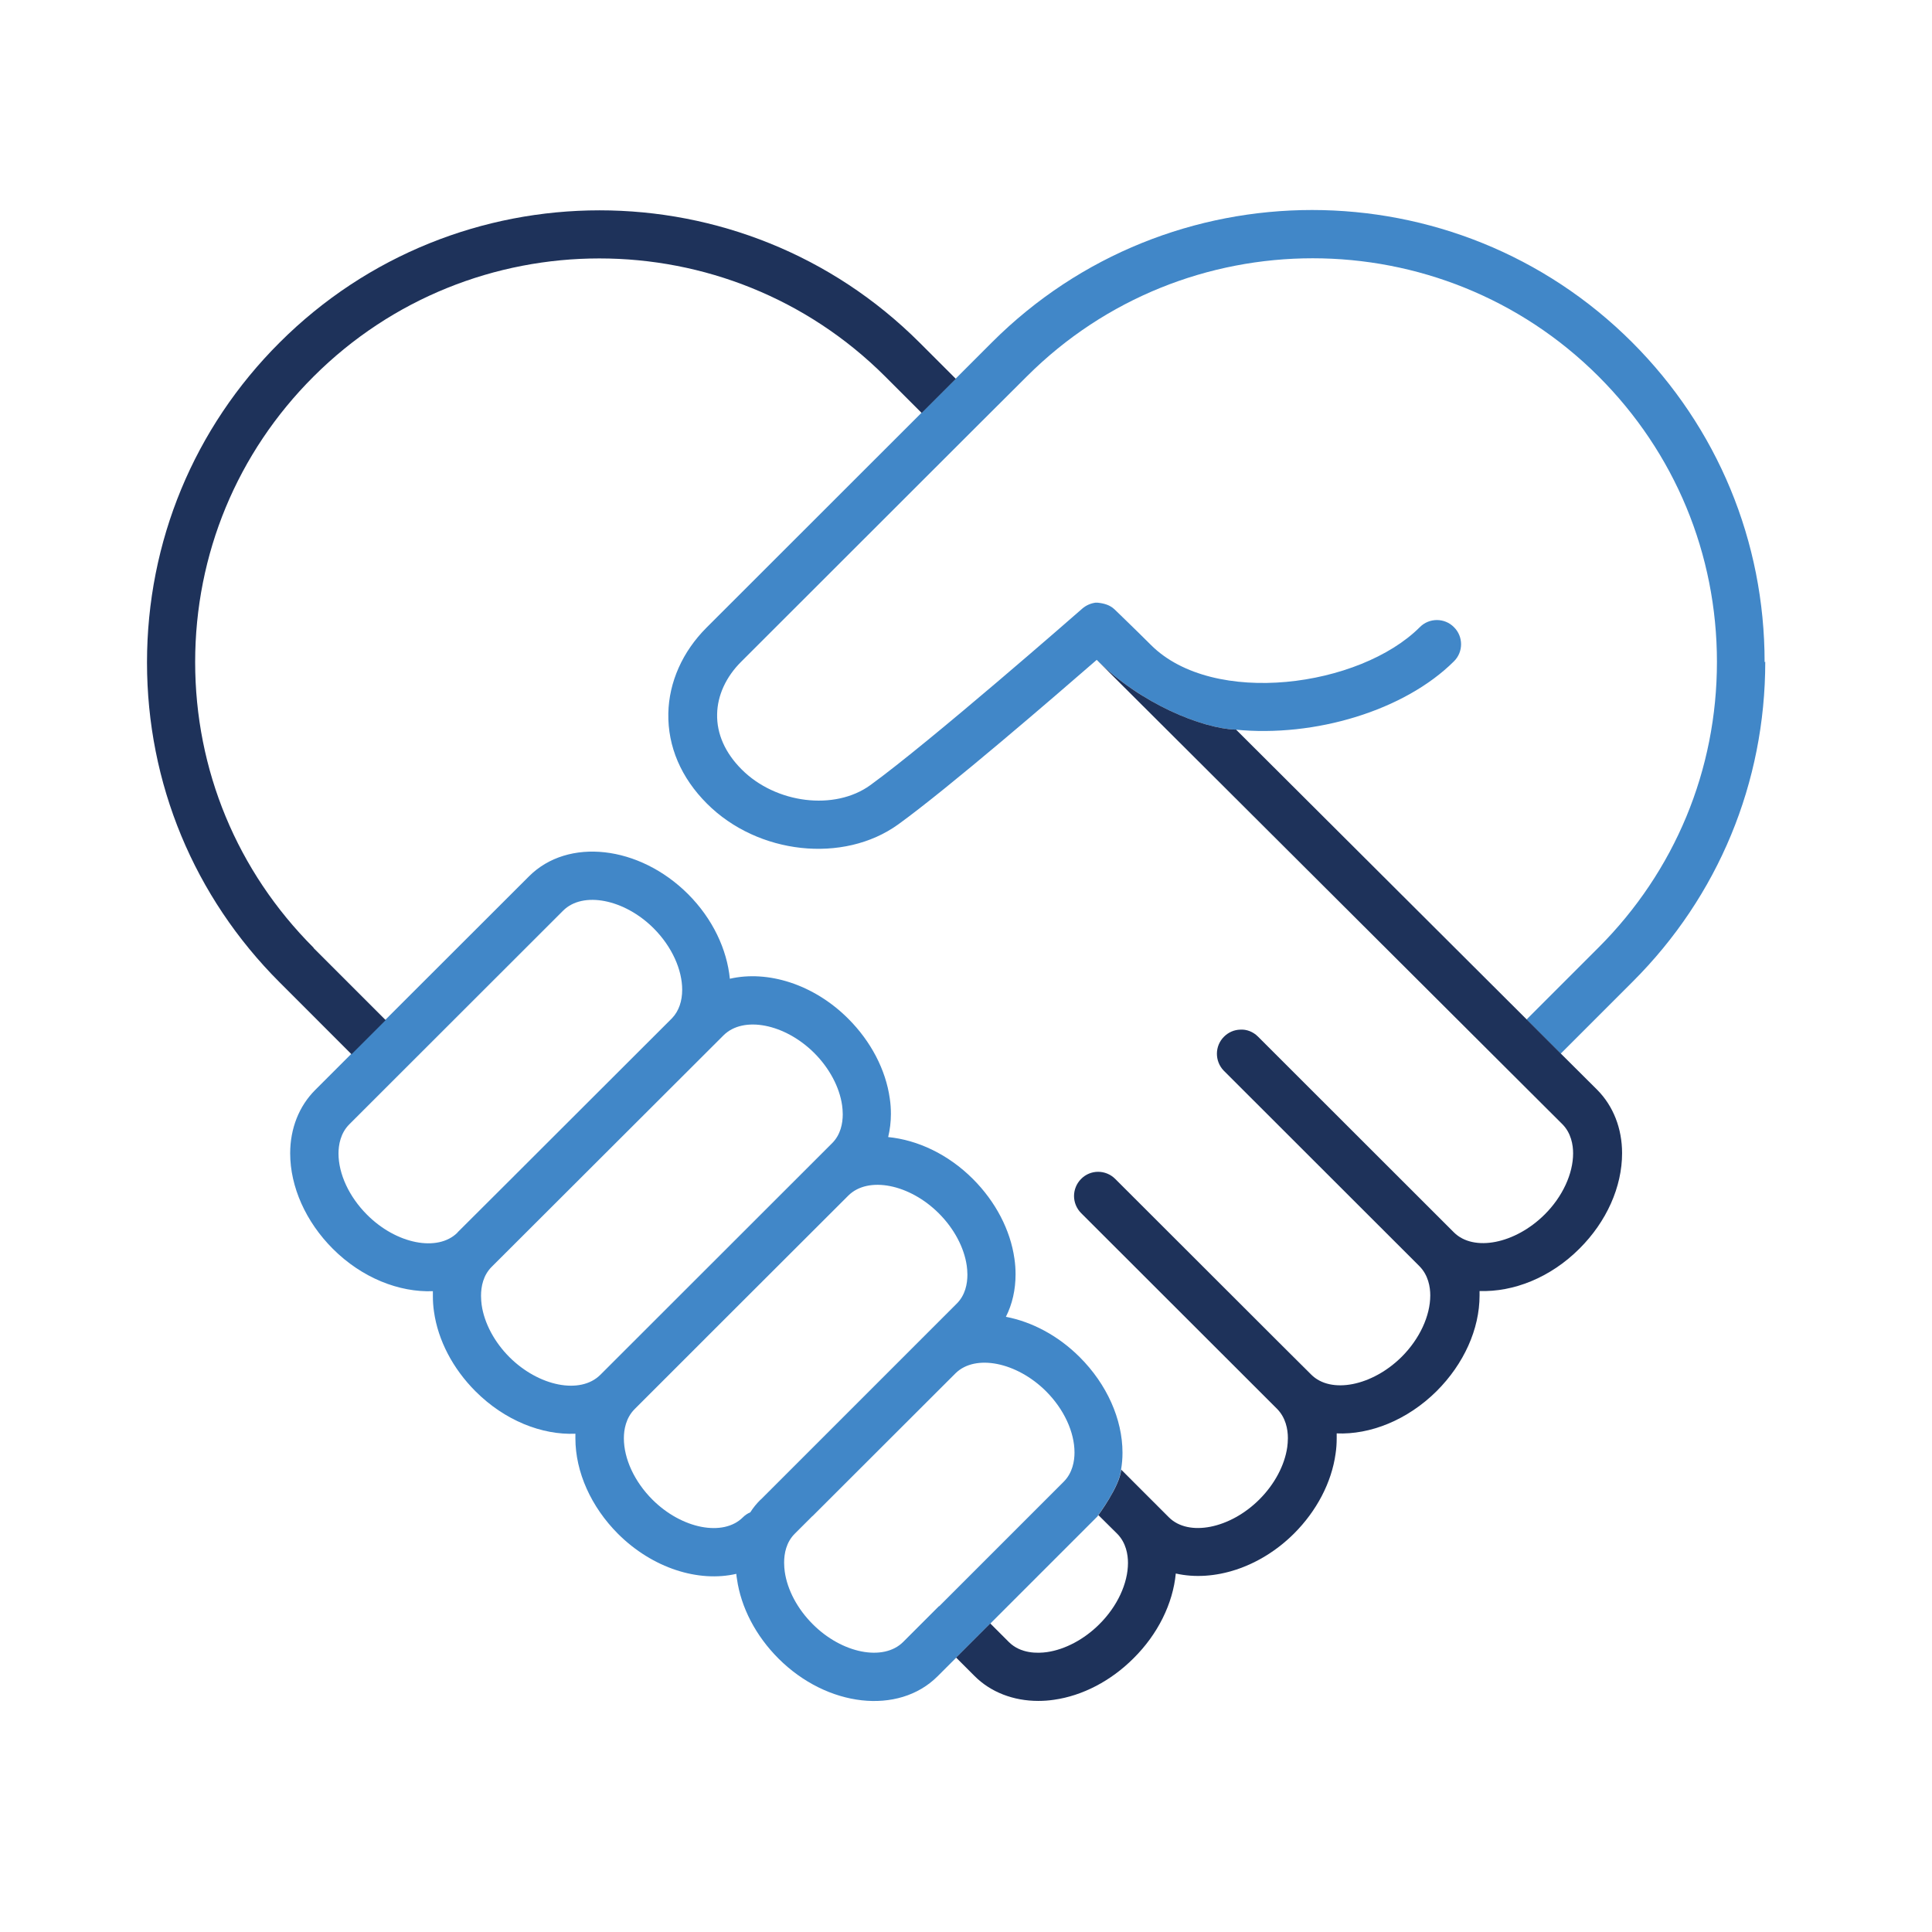 <?xml version="1.0" encoding="UTF-8"?> <svg xmlns="http://www.w3.org/2000/svg" width="92" height="92" viewBox="0 0 92 92" fill="none"><path d="M84.029 31.529C84.029 25.777 81.79 20.371 77.718 16.298C69.312 7.901 55.646 7.901 47.24 16.298L45.507 18.032L43.881 19.657L33.643 29.888C32.5 31.031 31.856 32.48 31.825 33.968C31.795 35.548 32.431 37.036 33.666 38.27C36.089 40.694 40.169 41.131 42.769 39.26C45.177 37.519 50.239 33.148 52.225 31.422C54.35 33.539 57.264 34.681 58.813 34.743C62.617 35.126 66.889 33.83 69.236 31.491C69.688 31.046 69.688 30.31 69.236 29.865C68.791 29.413 68.055 29.413 67.61 29.865C64.757 32.718 57.778 33.677 54.81 30.716C53.981 29.888 53.13 29.075 53.077 29.021C52.854 28.807 52.57 28.73 52.264 28.699H52.248C52.248 28.699 52.187 28.699 52.164 28.699C51.941 28.73 51.719 28.822 51.535 28.983C51.282 29.206 44.28 35.333 41.442 37.389C39.748 38.616 36.941 38.27 35.315 36.637C34.532 35.855 34.126 34.942 34.149 34.006C34.164 33.117 34.571 32.227 35.299 31.506L46.312 20.501C46.312 20.501 46.343 20.478 46.351 20.463C46.366 20.447 46.374 20.44 46.389 20.424L48.897 17.924C56.405 10.424 68.614 10.424 76.122 17.924C79.758 21.559 81.759 26.383 81.759 31.522C81.759 36.66 79.758 41.484 76.122 45.119L72.694 48.547L74.32 50.173L77.748 46.745C81.821 42.68 84.06 37.266 84.06 31.514L84.029 31.529Z" fill="#4187C8"></path><path d="M52.264 72.191C52.264 72.191 53.314 70.796 53.383 69.983C53.429 69.722 53.452 69.454 53.452 69.177C53.452 67.582 52.708 65.918 51.42 64.63C50.385 63.594 49.134 62.942 47.9 62.705C48.206 62.099 48.36 61.416 48.36 60.68C48.36 60.434 48.344 60.189 48.306 59.936C48.114 58.571 47.409 57.221 46.328 56.14C45.147 54.959 43.689 54.284 42.294 54.146C42.378 53.793 42.424 53.425 42.424 53.049C42.424 52.804 42.409 52.558 42.37 52.305C42.178 50.94 41.473 49.59 40.392 48.509C38.743 46.86 36.549 46.193 34.755 46.607C34.617 45.211 33.942 43.754 32.761 42.573C30.437 40.257 27.047 39.873 25.191 41.729L18.366 48.547L16.74 50.173L15.007 51.906C14.24 52.673 13.818 53.739 13.818 54.92C13.818 56.516 14.562 58.18 15.85 59.468C17.238 60.856 19.01 61.547 20.613 61.485C20.613 61.562 20.613 61.639 20.613 61.715C20.613 61.961 20.628 62.206 20.666 62.459C20.858 63.824 21.564 65.174 22.645 66.255C24.033 67.644 25.805 68.341 27.4 68.272C27.4 68.341 27.4 68.418 27.4 68.495C27.4 70.09 28.144 71.754 29.432 73.043C31.081 74.684 33.267 75.359 35.062 74.945C35.069 75.021 35.077 75.106 35.092 75.182C35.284 76.547 35.989 77.897 37.071 78.979C39.387 81.295 42.784 81.678 44.64 79.83L45.522 78.948L47.148 77.322L52.271 72.199L52.264 72.191ZM21.786 58.694C20.851 59.629 18.872 59.246 17.476 57.842C16.625 56.991 16.119 55.902 16.119 54.928C16.119 54.529 16.211 53.962 16.633 53.54L26.817 43.363C27.753 42.427 29.731 42.811 31.127 44.206C32.009 45.089 32.485 46.193 32.485 47.129C32.485 47.665 32.331 48.141 32.002 48.486L24.493 55.986C24.493 55.986 24.493 55.986 24.486 55.994L21.794 58.678L21.786 58.694ZM28.581 65.473C27.638 66.409 25.667 66.025 24.263 64.63C23.542 63.909 23.059 63.004 22.936 62.137C22.921 62.022 22.906 61.869 22.906 61.708C22.906 61.27 23.006 60.726 23.42 60.319L33.581 50.173L33.604 50.15L33.65 50.104L34.456 49.299C35.399 48.363 37.37 48.747 38.773 50.142C39.494 50.863 39.977 51.768 40.1 52.635C40.115 52.75 40.131 52.896 40.131 53.057C40.131 53.494 40.031 54.038 39.617 54.445L28.589 65.466L28.581 65.473ZM36.22 71.409C36.035 71.593 35.867 71.793 35.729 72.015C35.598 72.069 35.476 72.153 35.376 72.253C34.44 73.188 32.462 72.805 31.066 71.409C30.215 70.558 29.708 69.469 29.708 68.487C29.708 68.088 29.8 67.521 30.222 67.099L33.597 63.725L33.612 63.709L40.384 56.945L40.399 56.93C41.343 55.994 43.314 56.385 44.709 57.781C45.43 58.502 45.913 59.407 46.036 60.273C46.051 60.389 46.067 60.534 46.067 60.695C46.067 61.132 45.967 61.677 45.553 62.083L43.873 63.763L43.858 63.778L36.227 71.409H36.22ZM44.709 76.486C44.709 76.486 44.709 76.486 44.702 76.494C44.702 76.494 44.702 76.494 44.694 76.501L43.007 78.189C42.071 79.124 40.093 78.741 38.697 77.337C37.976 76.617 37.493 75.712 37.37 74.845C37.355 74.73 37.339 74.584 37.339 74.415C37.339 73.978 37.439 73.434 37.853 73.027L38.674 72.207C38.674 72.207 38.689 72.191 38.704 72.184L45.507 65.389C46.45 64.469 48.413 64.86 49.809 66.248C50.661 67.099 51.167 68.188 51.167 69.17C51.167 69.569 51.075 70.136 50.653 70.558L44.725 76.486H44.709Z" fill="#4187C8"></path><path d="M58.813 34.743C57.264 34.681 54.349 33.539 52.225 31.422L74.397 53.532C74.818 53.954 74.91 54.522 74.91 54.92C74.91 55.894 74.404 56.991 73.553 57.835C72.15 59.23 70.178 59.622 69.235 58.686L59.902 49.36C59.672 49.13 59.357 49.008 59.058 49.031C58.774 49.038 58.498 49.153 58.284 49.368C57.839 49.813 57.839 50.526 58.268 50.978L66.75 59.453C66.75 59.453 66.766 59.468 66.773 59.476L67.594 60.297C68.016 60.726 68.108 61.286 68.108 61.685C68.108 62.659 67.602 63.755 66.75 64.607C65.347 66.002 63.376 66.394 62.44 65.458L61.006 64.031L53.107 56.14C52.654 55.687 51.926 55.687 51.481 56.14C51.259 56.362 51.144 56.661 51.144 56.953C51.144 57.244 51.259 57.543 51.481 57.766L59.38 65.657L59.963 66.24C59.963 66.24 59.978 66.255 59.986 66.263L60.815 67.091C61.221 67.505 61.328 68.05 61.328 68.48C61.328 68.641 61.313 68.786 61.298 68.909C61.175 69.776 60.692 70.681 59.971 71.401C58.575 72.797 56.596 73.188 55.661 72.253L54.84 71.432C54.84 71.432 54.825 71.417 54.817 71.409L54.802 71.394L53.391 69.983C53.322 70.788 52.271 72.191 52.271 72.191C52.286 72.184 52.294 72.168 52.309 72.153L53.214 73.05C53.621 73.472 53.713 74.024 53.713 74.423C53.713 75.397 53.207 76.494 52.348 77.345C51.627 78.066 50.714 78.549 49.855 78.672C49.418 78.733 48.605 78.756 48.038 78.189L47.156 77.307L45.53 78.933L46.412 79.815C47.179 80.582 48.26 80.996 49.441 80.996C49.687 80.996 49.932 80.98 50.185 80.942C51.55 80.75 52.9 80.045 53.981 78.963C55.139 77.813 55.852 76.363 55.99 74.929C57.785 75.336 59.971 74.668 61.62 73.027C62.701 71.946 63.407 70.596 63.598 69.231C63.637 68.978 63.652 68.733 63.652 68.487C63.652 68.41 63.652 68.334 63.652 68.257C65.24 68.326 67.019 67.628 68.415 66.24C69.711 64.944 70.455 63.288 70.455 61.692C70.455 61.623 70.455 61.547 70.455 61.477C72.065 61.531 73.821 60.849 75.21 59.461C76.506 58.172 77.242 56.516 77.242 54.913C77.242 53.732 76.82 52.666 76.061 51.899L74.328 50.173L72.702 48.547L58.851 34.735L58.813 34.743Z" fill="#1E325A"></path><path d="M14.93 45.127C11.295 41.491 9.293 36.667 9.293 31.529C9.293 26.391 11.295 21.559 14.93 17.932C22.438 10.431 34.647 10.431 42.156 17.932L43.889 19.665L45.515 18.039L43.789 16.314C35.384 7.916 21.717 7.916 13.312 16.314C9.239 20.378 7 25.793 7 31.544C7 37.296 9.239 42.703 13.312 46.775L16.74 50.204L18.366 48.578L14.938 45.15L14.93 45.127Z" fill="#1E325A"></path></svg> 